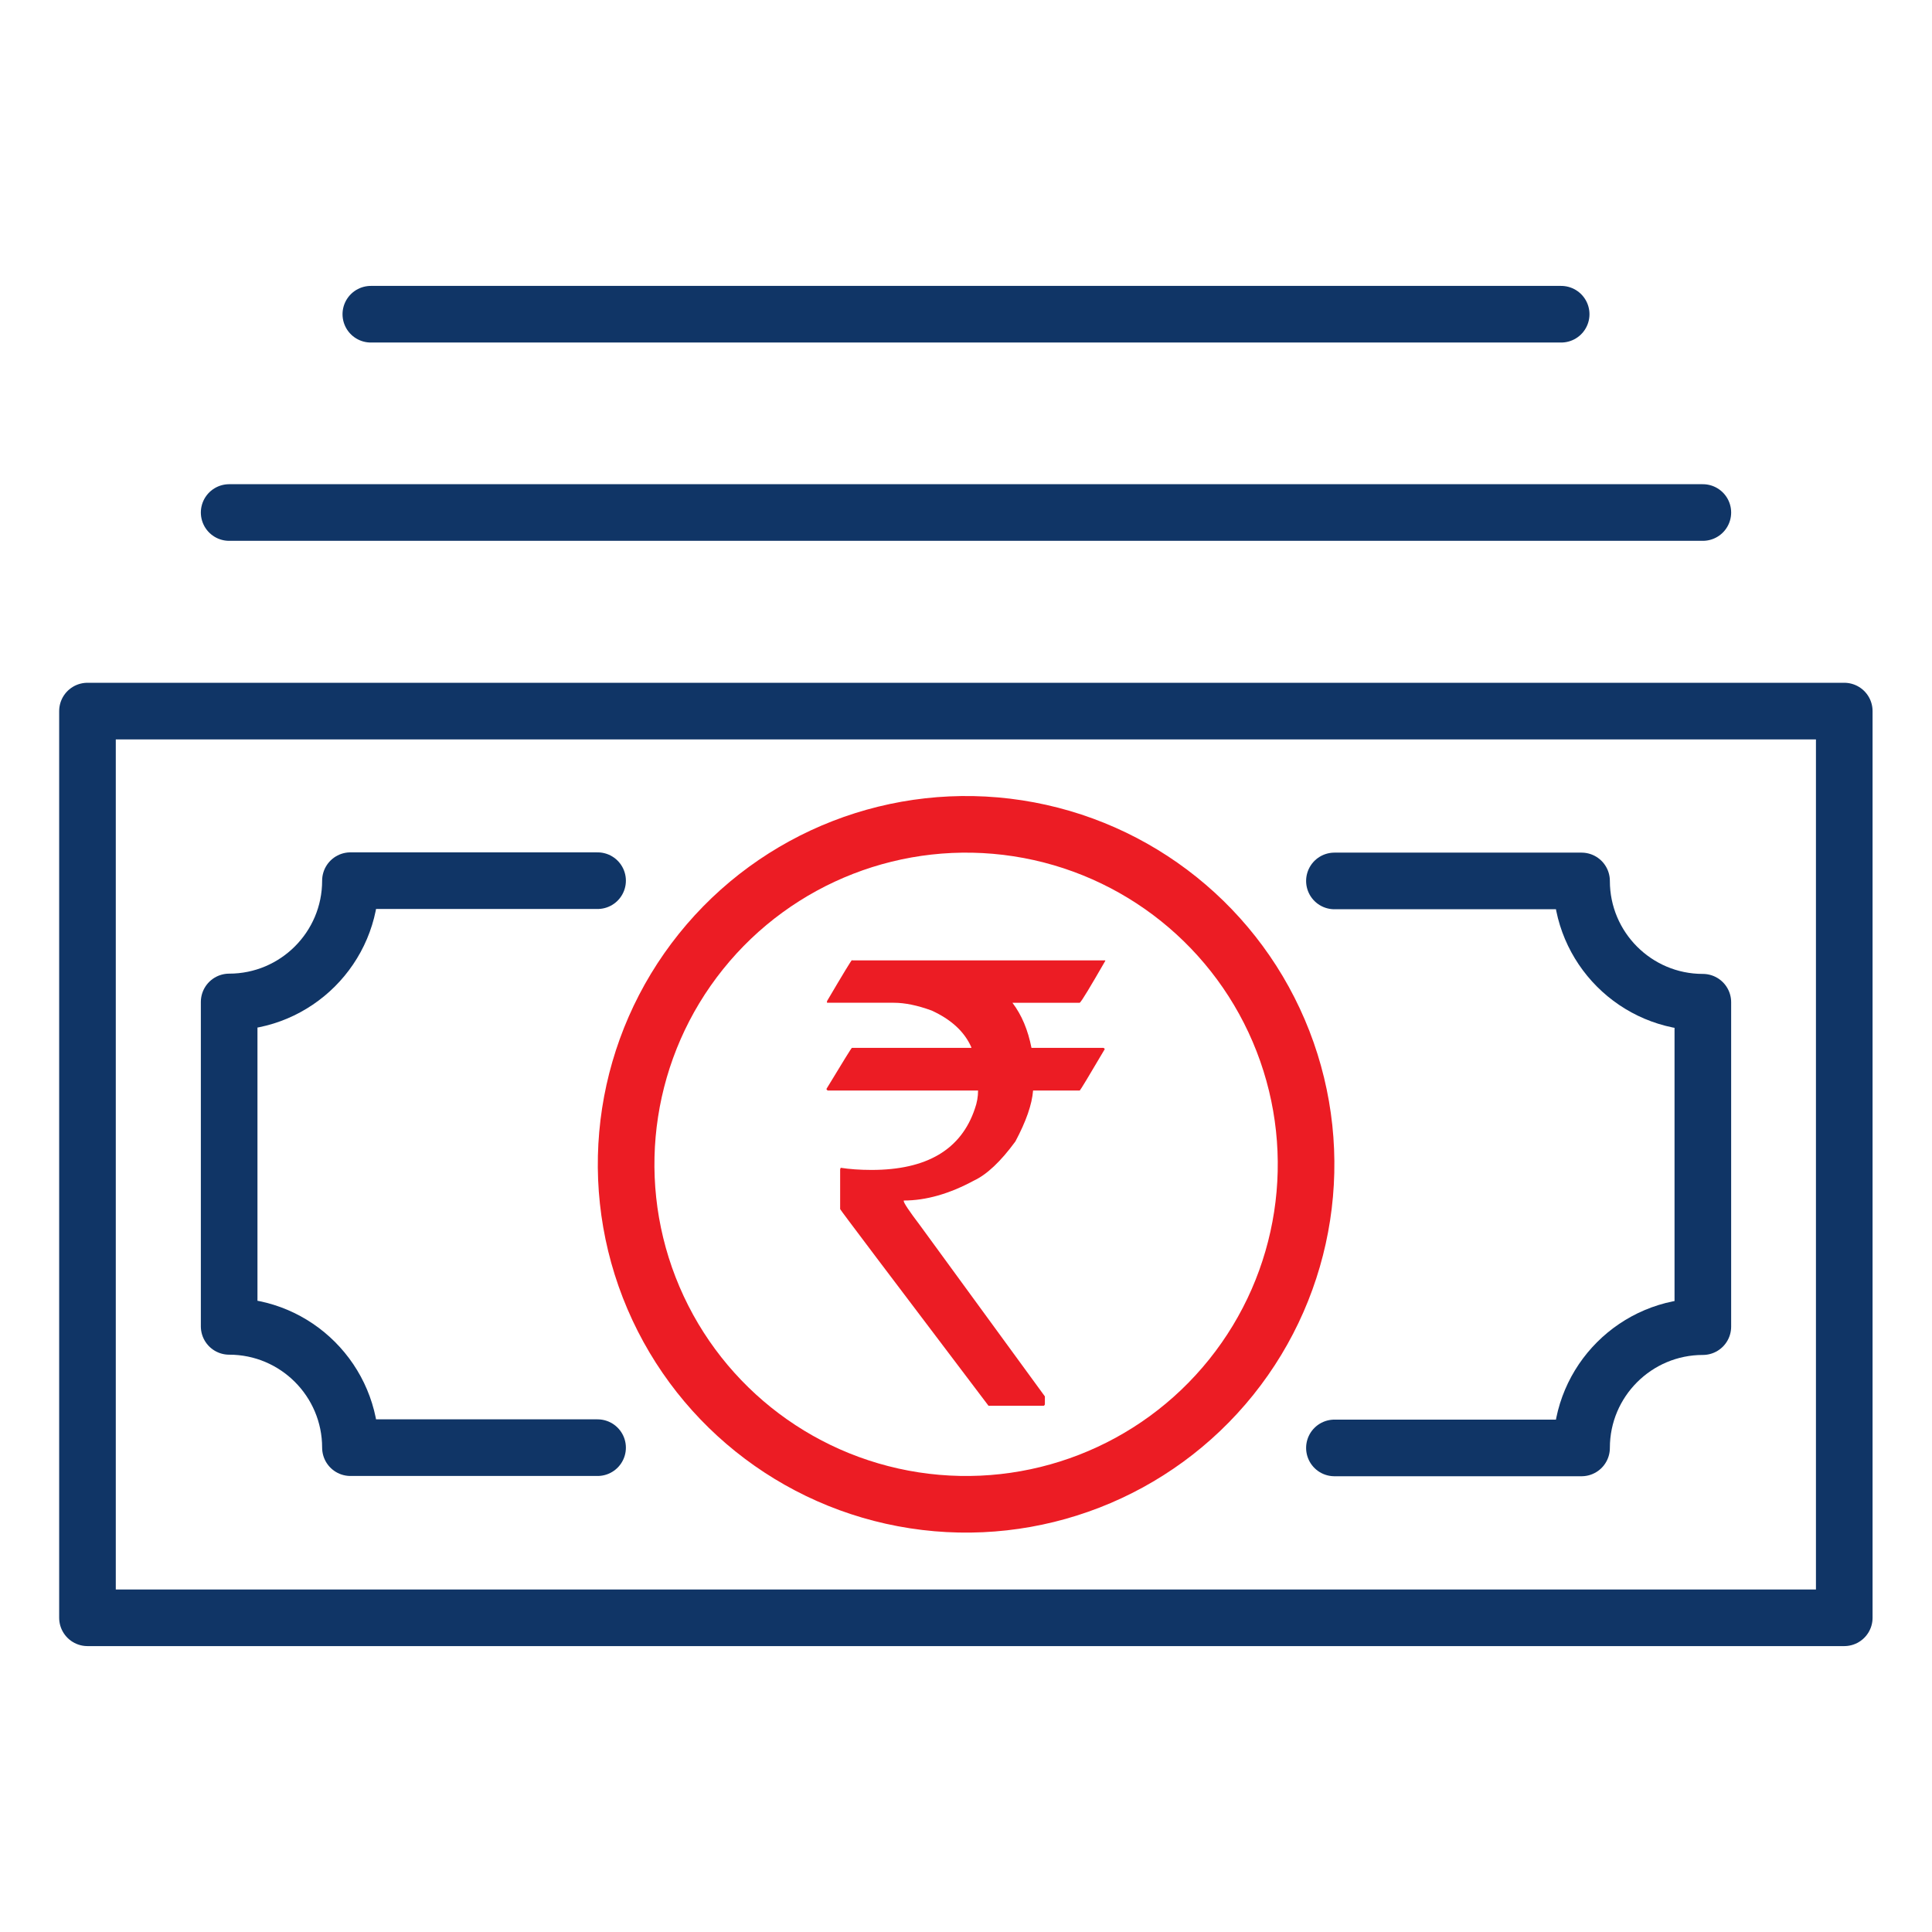 <?xml version="1.0" encoding="UTF-8"?>
<svg id="Layer_1" data-name="Layer 1" xmlns="http://www.w3.org/2000/svg" viewBox="0 0 72 72">
  <defs>
    <style>
      .cls-1 {
        stroke: #103566;
      }

      .cls-1, .cls-2 {
        fill: none;
        stroke-linecap: round;
        stroke-linejoin: round;
        stroke-width: 2.11px;
      }

      .cls-3 {
        fill: #ec1c24;
      }

      .cls-2 {
        stroke: #ec1c24;
      }
    </style>
  </defs>
  <g id="digital_money-crypto_currency" data-name="digital money-crypto currency">
    <g>
      <rect class="cls-1" x="3.26" y="26.5" width="65.47" height="33.79"/>
      <path class="cls-1" d="m22.27,53.95h-9.21c0-2.49-2.02-4.52-4.52-4.52v-12.09c2.49,0,4.52-2.02,4.52-4.52h9.21"/>
      <path class="cls-1" d="m49.73,32.83h9.21c0,2.49,2.02,4.52,4.52,4.52v12.09c-2.49,0-4.52,2.02-4.52,4.52h-9.21"/>
      <circle class="cls-2" cx="36" cy="43.39" r="12.67" transform="translate(-13.27 15.99) rotate(-21.24)"/>
    </g>
    <line class="cls-1" x1="8.54" y1="19.1" x2="63.46" y2="19.1"/>
    <line class="cls-1" x1="13.82" y1="11.71" x2="58.18" y2="11.71"/>
  </g>
  <path class="cls-3" d="m31.76,35.79h9.43v.02c-.56.97-.87,1.49-.95,1.56h-2.51c.35.46.58,1.02.71,1.68h2.68s.05.02.05.05c-.6,1.02-.91,1.53-.93,1.54h-1.74c-.04.52-.26,1.15-.66,1.9-.55.75-1.06,1.23-1.55,1.46-.91.49-1.78.74-2.61.74v.02c0,.07.2.37.61.91l4.65,6.37v.3s-.02.05-.05.05h-2.05c-3.69-4.87-5.53-7.31-5.53-7.33v-1.48l.02-.06c.32.05.71.08,1.15.08,2.06,0,3.34-.76,3.85-2.28.08-.22.12-.45.12-.68h-5.6s-.05-.02-.05-.06c.62-1.02.93-1.53.95-1.53h4.45v-.02c-.26-.59-.76-1.04-1.48-1.37-.52-.19-.99-.29-1.41-.29h-2.49v-.06c.6-1.02.91-1.53.93-1.53Z"/>
</svg>